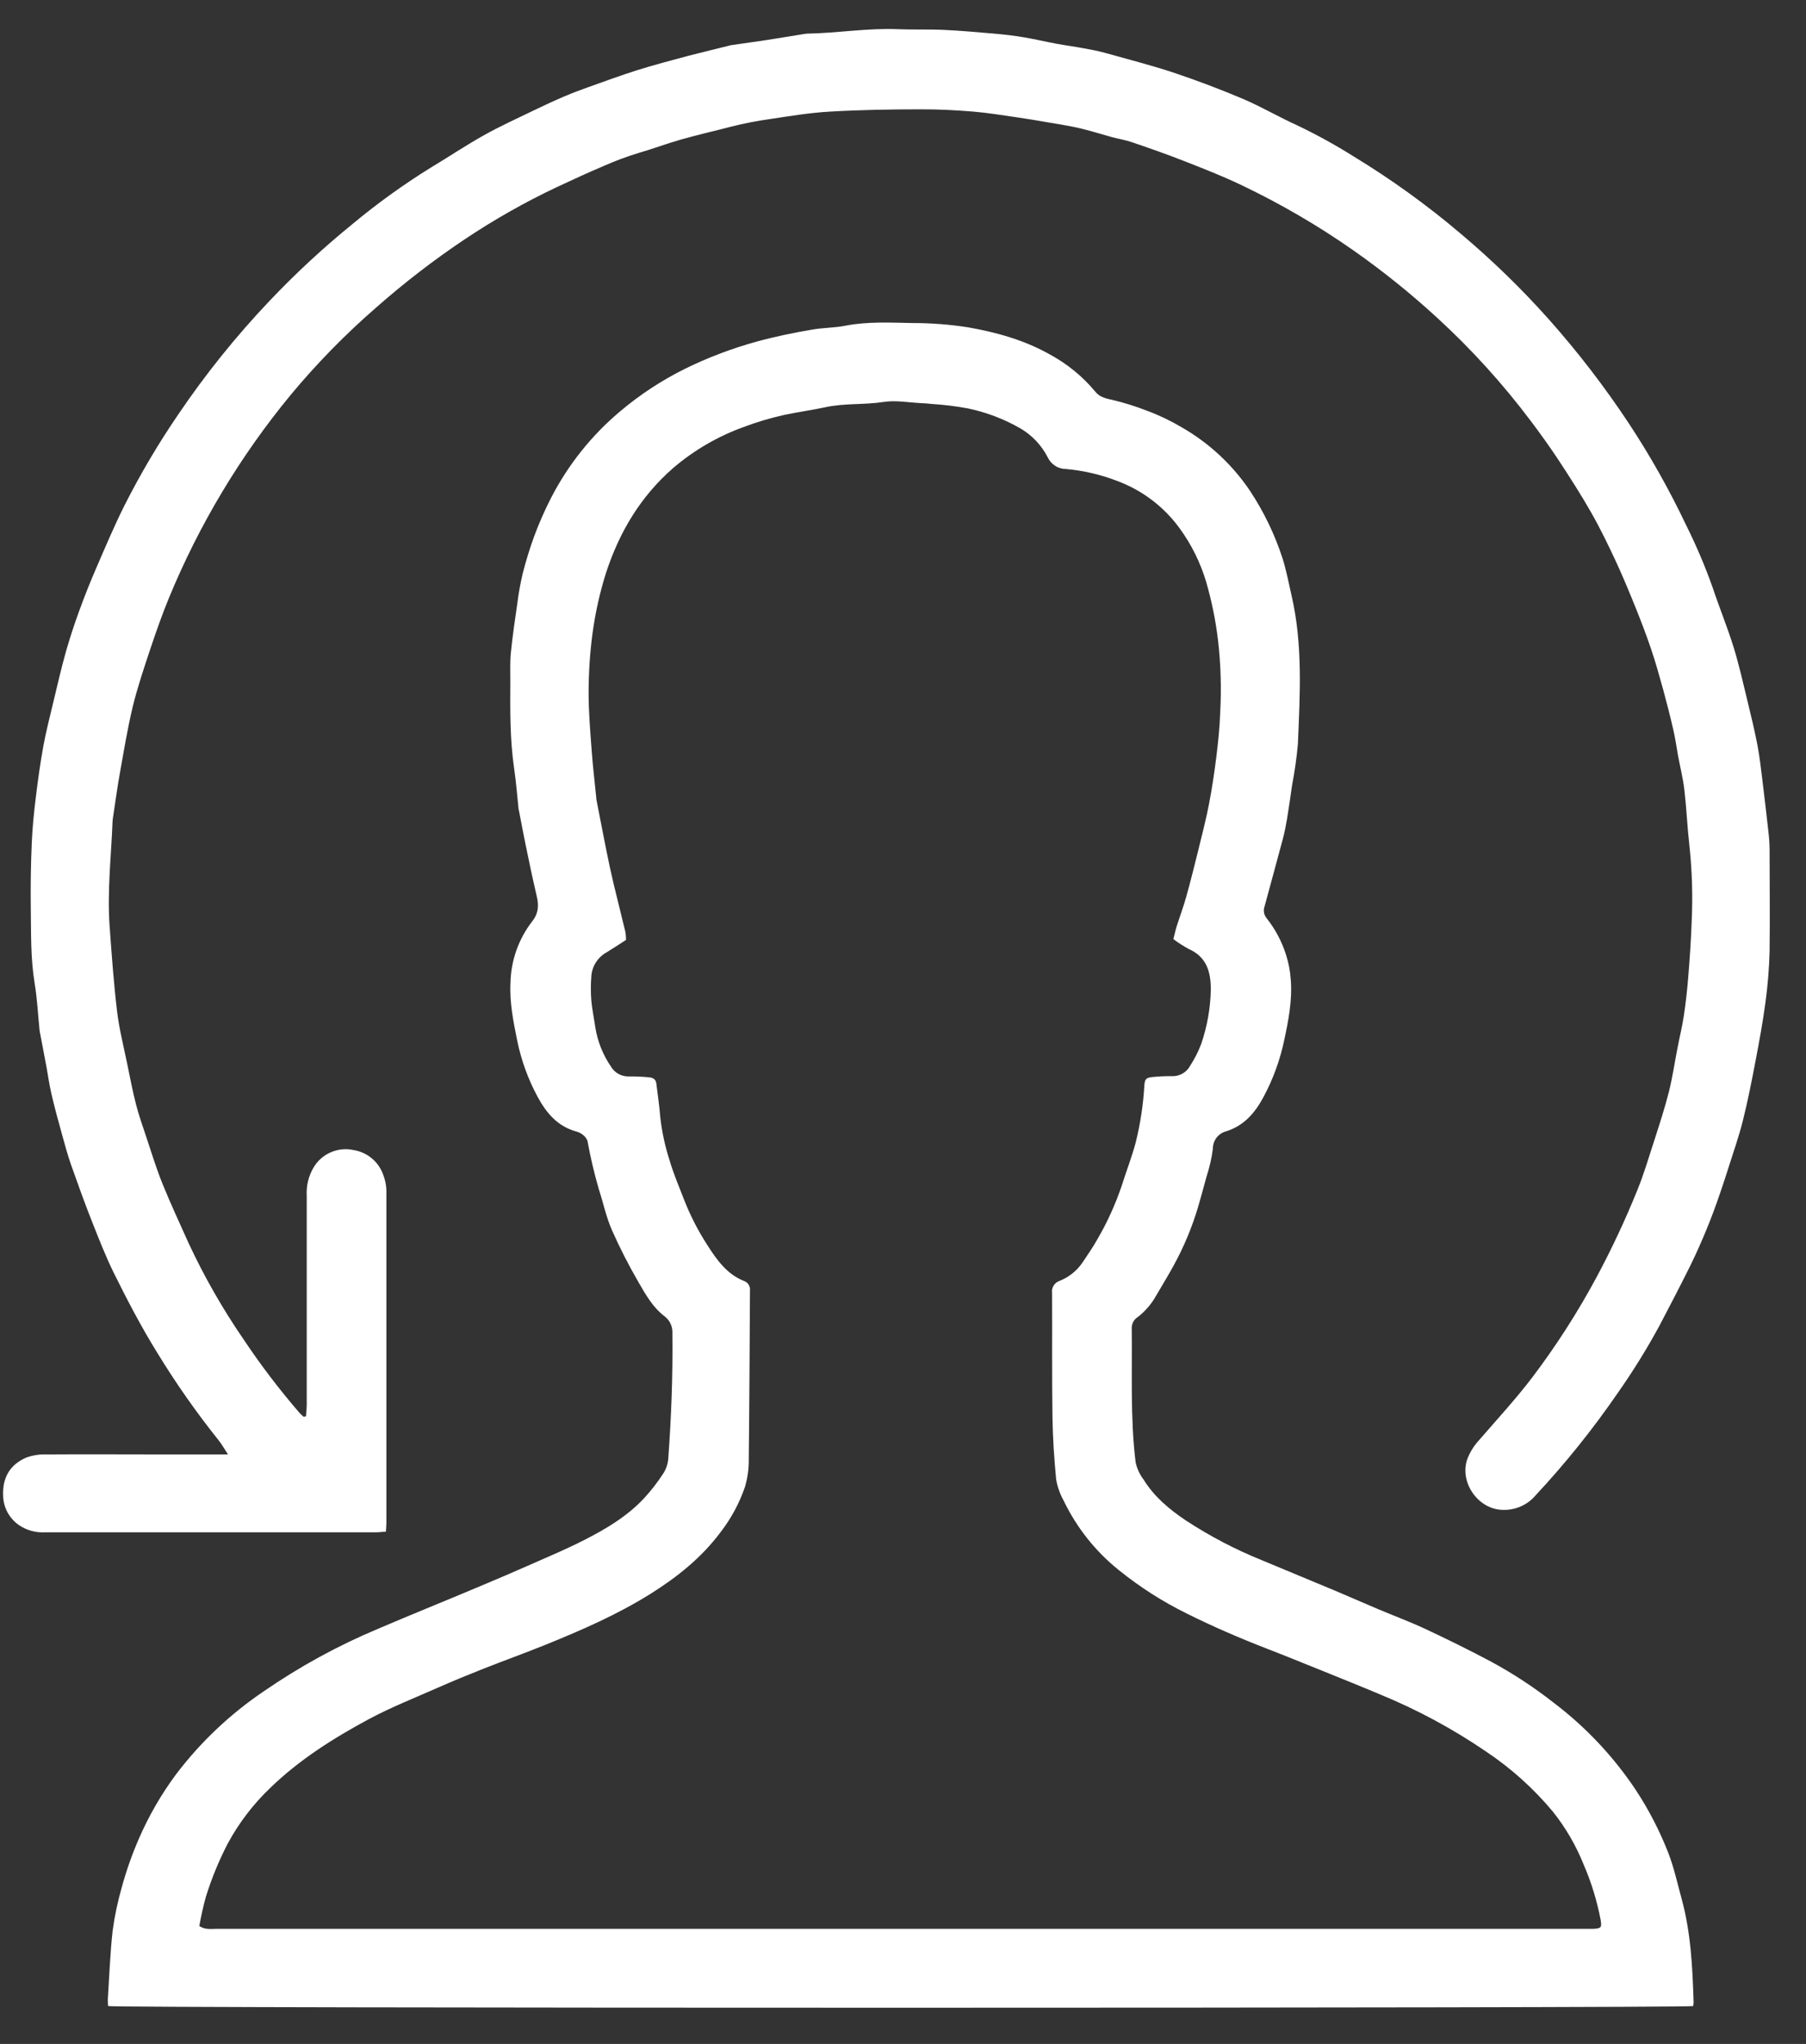 <svg width="38" height="43" viewBox="0 0 38 43" fill="none" xmlns="http://www.w3.org/2000/svg">
<rect x="0" y="0" width="38" height="43" fill="#333333" stroke="none"/>
<g clip-path="url(#clip0_849_6573)">
<path d="M35.626 42.203C35.457 42.249 2.459 42.25 2.275 42.203C2.27 42.154 2.268 42.105 2.269 42.056C2.3 41.576 2.317 41.095 2.37 40.617C2.412 40.309 2.476 40.004 2.562 39.705C2.657 39.358 2.776 39.019 2.919 38.689C3.128 38.206 3.392 37.748 3.706 37.325C4.222 36.646 4.846 36.056 5.553 35.579C6.307 35.059 7.113 34.618 7.959 34.264C8.67 33.959 9.388 33.672 10.102 33.37C10.461 33.22 10.818 33.067 11.173 32.91C11.543 32.748 11.917 32.589 12.278 32.406C12.745 32.169 13.198 31.901 13.559 31.512C13.706 31.351 13.839 31.179 13.957 30.997C14.016 30.905 14.052 30.8 14.061 30.69C14.124 29.815 14.159 28.938 14.148 28.06C14.153 27.989 14.141 27.918 14.112 27.853C14.083 27.789 14.038 27.733 13.981 27.69C13.737 27.504 13.585 27.236 13.436 26.977C13.229 26.621 13.042 26.254 12.875 25.878C12.755 25.604 12.693 25.304 12.6 25.018C12.503 24.684 12.423 24.345 12.361 24.002C12.342 23.951 12.308 23.905 12.263 23.873C12.223 23.84 12.176 23.817 12.125 23.804C11.735 23.697 11.5 23.42 11.316 23.082C11.113 22.708 10.967 22.306 10.882 21.889C10.801 21.488 10.72 21.09 10.741 20.678C10.75 20.211 10.909 19.759 11.194 19.388C11.339 19.206 11.339 19.035 11.288 18.829C11.207 18.484 11.134 18.134 11.062 17.785C11.012 17.545 10.968 17.304 10.921 17.063C10.921 17.05 10.914 17.038 10.912 17.025C10.882 16.742 10.86 16.456 10.819 16.175C10.729 15.562 10.734 14.946 10.738 14.328C10.738 14.127 10.729 13.922 10.75 13.724C10.785 13.377 10.836 13.031 10.886 12.686C10.912 12.48 10.949 12.276 10.996 12.075C11.064 11.806 11.145 11.541 11.24 11.281C11.343 11.003 11.463 10.732 11.598 10.468C11.955 9.777 12.445 9.162 13.04 8.661C13.46 8.305 13.922 8.001 14.416 7.757C14.898 7.52 15.402 7.33 15.919 7.187C16.307 7.081 16.699 7 17.095 6.933C17.326 6.893 17.561 6.897 17.788 6.852C18.259 6.761 18.733 6.788 19.207 6.796C19.596 6.796 19.984 6.826 20.369 6.886C20.96 6.99 21.54 7.15 22.072 7.447C22.445 7.646 22.777 7.915 23.047 8.241C23.14 8.358 23.277 8.385 23.405 8.413C23.654 8.472 23.899 8.549 24.137 8.642C24.388 8.735 24.63 8.851 24.86 8.987C25.436 9.316 25.929 9.774 26.3 10.324C26.591 10.764 26.821 11.24 26.984 11.741C27.066 11.998 27.115 12.266 27.176 12.53C27.414 13.561 27.353 14.607 27.309 15.651C27.283 15.941 27.242 16.23 27.187 16.516C27.153 16.753 27.12 16.989 27.081 17.225C27.058 17.365 27.03 17.505 26.994 17.642C26.868 18.117 26.737 18.59 26.609 19.064C26.593 19.107 26.588 19.152 26.596 19.197C26.603 19.241 26.622 19.283 26.651 19.317C26.831 19.545 26.969 19.803 27.057 20.079C27.113 20.252 27.147 20.43 27.159 20.61C27.193 21.041 27.112 21.459 27.022 21.88C26.934 22.298 26.788 22.701 26.586 23.077C26.409 23.408 26.179 23.68 25.803 23.799C25.721 23.82 25.648 23.868 25.597 23.935C25.546 24.002 25.519 24.085 25.52 24.169C25.494 24.367 25.449 24.562 25.387 24.751C25.333 24.956 25.275 25.158 25.217 25.364C25.089 25.803 24.913 26.227 24.692 26.628C24.577 26.841 24.448 27.046 24.327 27.256C24.23 27.431 24.098 27.584 23.941 27.707C23.902 27.731 23.869 27.764 23.847 27.804C23.825 27.844 23.813 27.889 23.813 27.934C23.825 28.877 23.78 29.821 23.894 30.76C23.922 30.893 23.979 31.017 24.061 31.125C24.285 31.488 24.606 31.756 24.955 31.989C25.459 32.319 25.995 32.599 26.553 32.824C27.066 33.038 27.579 33.25 28.091 33.464C28.394 33.591 28.694 33.725 28.996 33.852C29.33 33.993 29.67 34.119 29.999 34.273C30.464 34.491 30.925 34.718 31.381 34.961C31.842 35.211 32.281 35.499 32.693 35.823C33.358 36.327 33.935 36.938 34.401 37.63C34.685 38.058 34.922 38.515 35.108 38.994C35.224 39.299 35.294 39.621 35.381 39.938C35.577 40.651 35.612 41.383 35.635 42.117C35.634 42.146 35.631 42.175 35.626 42.203ZM4.194 40.52C4.322 40.601 4.438 40.578 4.555 40.578C14.151 40.578 23.75 40.578 33.351 40.578C33.41 40.578 33.468 40.578 33.526 40.578C33.688 40.569 33.706 40.551 33.679 40.391C33.603 39.991 33.484 39.6 33.322 39.227C33.162 38.827 32.945 38.453 32.677 38.116C32.266 37.622 31.785 37.191 31.25 36.836C30.558 36.365 29.818 35.967 29.044 35.649C28.629 35.474 28.21 35.306 27.792 35.137C27.414 34.985 27.037 34.831 26.657 34.684C26.083 34.462 25.519 34.218 24.967 33.943C24.46 33.693 23.982 33.387 23.542 33.032C23.05 32.638 22.653 32.137 22.38 31.569C22.302 31.429 22.248 31.276 22.222 31.118C22.18 30.686 22.152 30.25 22.145 29.817C22.133 28.945 22.141 28.074 22.137 27.203C22.129 27.148 22.14 27.093 22.169 27.047C22.197 27 22.241 26.965 22.293 26.947C22.492 26.869 22.662 26.732 22.781 26.554C22.888 26.392 23 26.236 23.093 26.066C23.299 25.713 23.468 25.339 23.6 24.951C23.696 24.644 23.815 24.343 23.897 24.032C23.994 23.642 24.055 23.242 24.078 22.84C24.087 22.701 24.114 22.671 24.253 22.658C24.389 22.644 24.524 22.638 24.66 22.64C24.738 22.643 24.815 22.624 24.883 22.585C24.95 22.546 25.006 22.489 25.042 22.42C25.137 22.275 25.215 22.12 25.276 21.958C25.401 21.591 25.469 21.207 25.477 20.82C25.477 20.451 25.392 20.133 25.015 19.966C24.901 19.904 24.792 19.834 24.689 19.757C24.715 19.658 24.731 19.575 24.756 19.496C24.824 19.281 24.904 19.069 24.964 18.851C25.059 18.509 25.144 18.165 25.229 17.821C25.302 17.521 25.38 17.222 25.438 16.918C25.502 16.588 25.551 16.256 25.593 15.922C25.631 15.613 25.664 15.303 25.674 14.991C25.702 14.485 25.687 13.978 25.629 13.474C25.58 13.059 25.496 12.647 25.38 12.245C25.259 11.838 25.069 11.454 24.818 11.111C24.488 10.658 24.032 10.313 23.507 10.118C23.162 9.985 22.801 9.9 22.433 9.867C22.352 9.867 22.272 9.845 22.204 9.801C22.135 9.758 22.081 9.696 22.046 9.623C21.917 9.369 21.717 9.158 21.471 9.013C21.127 8.815 20.754 8.673 20.365 8.592C20.113 8.545 19.857 8.514 19.601 8.498C19.52 8.489 19.446 8.483 19.368 8.48C19.109 8.467 18.844 8.417 18.593 8.456C18.187 8.519 17.78 8.479 17.373 8.566C17.087 8.628 16.794 8.667 16.506 8.728C16.211 8.793 15.922 8.879 15.64 8.986C15.102 9.181 14.604 9.471 14.169 9.842C13.482 10.439 13.034 11.187 12.752 12.05C12.623 12.457 12.53 12.874 12.471 13.296C12.413 13.721 12.385 14.15 12.385 14.579C12.385 14.98 12.419 15.383 12.449 15.785C12.473 16.121 12.514 16.456 12.547 16.791C12.547 16.797 12.547 16.804 12.547 16.81C12.618 17.171 12.686 17.532 12.759 17.893C12.807 18.137 12.858 18.372 12.915 18.61C12.996 18.943 13.077 19.274 13.159 19.607C13.168 19.662 13.173 19.718 13.172 19.774C13.024 19.87 12.889 19.958 12.752 20.042C12.663 20.093 12.588 20.166 12.534 20.253C12.479 20.341 12.448 20.44 12.442 20.543C12.429 20.71 12.429 20.879 12.442 21.046C12.458 21.233 12.498 21.416 12.524 21.601C12.57 21.9 12.682 22.185 12.853 22.435C12.892 22.503 12.949 22.558 13.017 22.595C13.086 22.632 13.163 22.649 13.241 22.646C13.377 22.644 13.512 22.65 13.647 22.663C13.729 22.669 13.799 22.696 13.81 22.796C13.837 23.027 13.875 23.258 13.891 23.49C13.926 23.806 13.993 24.117 14.091 24.419C14.173 24.697 14.288 24.965 14.391 25.232C14.521 25.566 14.685 25.886 14.879 26.187C15.078 26.499 15.29 26.802 15.65 26.947C15.693 26.961 15.73 26.989 15.753 27.028C15.777 27.066 15.786 27.112 15.78 27.156C15.772 28.333 15.769 29.51 15.755 30.687C15.759 30.889 15.731 31.09 15.674 31.283C15.557 31.623 15.386 31.941 15.167 32.226C14.766 32.766 14.25 33.178 13.685 33.532C12.988 33.968 12.236 34.295 11.476 34.603C11.044 34.778 10.606 34.934 10.175 35.105C9.859 35.23 9.543 35.359 9.231 35.497C8.743 35.713 8.239 35.911 7.767 36.163C7.019 36.566 6.296 37.02 5.678 37.621C5.326 37.959 5.028 38.349 4.795 38.778C4.608 39.138 4.454 39.513 4.333 39.9C4.276 40.104 4.23 40.311 4.194 40.52Z" fill="white"/>
<path d="M6.438 29.797C6.443 29.716 6.453 29.635 6.454 29.553C6.454 28.09 6.454 26.626 6.454 25.162C6.441 24.954 6.49 24.746 6.595 24.566C6.677 24.424 6.803 24.311 6.954 24.244C7.104 24.177 7.272 24.159 7.433 24.193C7.576 24.215 7.71 24.275 7.821 24.367C7.932 24.459 8.016 24.579 8.063 24.715C8.11 24.836 8.133 24.965 8.13 25.094C8.13 27.41 8.13 29.726 8.13 32.041C8.13 32.098 8.123 32.155 8.119 32.224C8.046 32.224 7.983 32.236 7.919 32.236C5.598 32.236 3.276 32.236 0.953 32.236C0.76 32.248 0.568 32.197 0.407 32.09C0.304 32.021 0.219 31.927 0.159 31.818C0.1 31.709 0.068 31.587 0.066 31.463C0.05 31.084 0.21 30.812 0.554 30.663C0.688 30.615 0.829 30.593 0.971 30.598C1.823 30.592 2.679 30.598 3.527 30.598H4.797C4.716 30.473 4.663 30.379 4.597 30.297C4.128 29.71 3.697 29.095 3.306 28.454C2.968 27.909 2.673 27.341 2.389 26.768C2.227 26.436 2.089 26.087 1.953 25.742C1.79 25.335 1.644 24.924 1.498 24.513C1.425 24.306 1.368 24.093 1.309 23.881C1.228 23.589 1.147 23.297 1.08 23.003C1.037 22.822 1.013 22.635 0.979 22.451C0.936 22.223 0.892 21.995 0.849 21.767C0.843 21.736 0.835 21.703 0.832 21.672C0.799 21.346 0.783 21.011 0.729 20.685C0.643 20.168 0.656 19.648 0.648 19.129C0.642 18.661 0.648 18.192 0.669 17.724C0.682 17.399 0.717 17.074 0.756 16.754C0.799 16.402 0.848 16.049 0.912 15.697C0.969 15.387 1.048 15.081 1.121 14.775C1.206 14.418 1.289 14.059 1.388 13.705C1.469 13.425 1.558 13.148 1.658 12.875C1.771 12.563 1.894 12.253 2.026 11.948C2.218 11.505 2.405 11.061 2.621 10.63C2.955 9.97 3.331 9.333 3.748 8.723C4.324 7.871 4.969 7.069 5.677 6.324C6.218 5.754 6.795 5.219 7.405 4.723C7.93 4.285 8.486 3.884 9.068 3.524C9.442 3.3 9.805 3.056 10.186 2.843C10.524 2.654 10.879 2.493 11.228 2.324C11.442 2.22 11.659 2.12 11.879 2.026C12.042 1.956 12.21 1.894 12.377 1.834C12.715 1.713 13.052 1.59 13.393 1.481C13.758 1.367 14.125 1.269 14.495 1.171C14.781 1.098 15.069 1.028 15.355 0.957C15.374 0.952 15.393 0.948 15.412 0.946C15.642 0.912 15.872 0.882 16.1 0.847C16.375 0.805 16.647 0.759 16.92 0.715C16.947 0.71 16.974 0.707 17.002 0.707C17.632 0.695 18.255 0.588 18.887 0.614C19.212 0.628 19.537 0.614 19.862 0.629C20.225 0.646 20.587 0.679 20.948 0.71C21.148 0.728 21.347 0.751 21.544 0.785C21.772 0.823 21.997 0.877 22.224 0.919C22.414 0.954 22.607 0.98 22.797 1.015C22.949 1.042 23.102 1.071 23.25 1.112C23.724 1.245 24.201 1.367 24.667 1.519C25.174 1.689 25.677 1.878 26.171 2.088C26.55 2.251 26.902 2.459 27.28 2.63C27.694 2.827 28.097 3.049 28.485 3.293C29.278 3.775 30.032 4.319 30.739 4.92C31.391 5.469 32.004 6.064 32.572 6.699C33.191 7.393 33.758 8.13 34.271 8.905C34.723 9.59 35.126 10.307 35.478 11.048C35.69 11.474 35.877 11.912 36.036 12.361C36.176 12.781 36.345 13.192 36.476 13.614C36.591 13.984 36.675 14.364 36.767 14.741C36.843 15.054 36.919 15.367 36.98 15.684C37.026 15.928 37.052 16.172 37.083 16.416C37.127 16.776 37.169 17.137 37.209 17.497C37.224 17.619 37.232 17.742 37.234 17.866C37.234 18.581 37.243 19.297 37.234 20.012C37.225 20.369 37.196 20.726 37.148 21.08C37.093 21.495 37.017 21.908 36.938 22.32C36.86 22.733 36.776 23.157 36.673 23.57C36.591 23.901 36.476 24.226 36.373 24.552C36.315 24.736 36.255 24.919 36.192 25.101C36.016 25.623 35.806 26.134 35.564 26.63C35.353 27.053 35.135 27.475 34.914 27.894C34.648 28.384 34.353 28.859 34.032 29.315C33.512 30.071 32.937 30.787 32.311 31.458C32.224 31.562 32.113 31.643 31.988 31.696C31.863 31.749 31.727 31.772 31.592 31.763C31.087 31.736 30.708 31.177 30.872 30.7C30.929 30.549 31.015 30.411 31.125 30.293C31.501 29.858 31.892 29.435 32.24 28.978C32.743 28.313 33.194 27.611 33.589 26.877C33.91 26.278 34.199 25.663 34.453 25.033C34.595 24.687 34.697 24.326 34.815 23.97C34.921 23.64 35.029 23.309 35.114 22.974C35.191 22.668 35.236 22.354 35.297 22.044C35.34 21.816 35.397 21.589 35.431 21.36C35.471 21.091 35.501 20.819 35.523 20.547C35.554 20.165 35.58 19.782 35.594 19.399C35.62 18.86 35.604 18.319 35.546 17.782C35.502 17.396 35.486 17.005 35.441 16.618C35.412 16.374 35.352 16.135 35.307 15.894C35.275 15.716 35.251 15.537 35.21 15.361C35.144 15.073 35.071 14.787 34.993 14.501C34.912 14.209 34.831 13.918 34.733 13.632C34.636 13.346 34.527 13.063 34.414 12.781C34.284 12.46 34.152 12.141 34.008 11.828C33.845 11.478 33.677 11.129 33.486 10.793C33.272 10.416 33.037 10.05 32.798 9.686C32.611 9.402 32.412 9.126 32.208 8.855C31.622 8.076 30.966 7.352 30.247 6.692C29.69 6.18 29.099 5.704 28.479 5.269C27.733 4.746 26.944 4.287 26.121 3.894C25.726 3.705 25.316 3.545 24.907 3.385C24.547 3.243 24.181 3.116 23.815 2.991C23.681 2.945 23.541 2.923 23.404 2.887C23.251 2.845 23.099 2.797 22.946 2.756C22.822 2.723 22.697 2.69 22.571 2.666C22.381 2.628 22.19 2.599 22.002 2.566C21.814 2.534 21.608 2.498 21.409 2.47C21.1 2.426 20.793 2.374 20.482 2.348C20.113 2.318 19.742 2.298 19.372 2.3C18.735 2.3 18.098 2.311 17.462 2.348C17.041 2.371 16.623 2.442 16.206 2.504C15.932 2.542 15.661 2.595 15.393 2.662C15.035 2.756 14.674 2.837 14.317 2.939C14.019 3.024 13.73 3.134 13.433 3.219C13.192 3.293 12.955 3.381 12.725 3.482C12.386 3.626 12.051 3.779 11.717 3.936C11.045 4.253 10.398 4.62 9.78 5.033C9.125 5.471 8.501 5.953 7.91 6.474C7.263 7.036 6.664 7.649 6.116 8.308C5.055 9.595 4.192 11.034 3.556 12.576C3.411 12.928 3.285 13.288 3.164 13.649C3.031 14.05 2.894 14.453 2.794 14.863C2.685 15.315 2.61 15.775 2.528 16.233C2.472 16.538 2.431 16.848 2.384 17.156C2.377 17.194 2.372 17.233 2.369 17.271C2.34 18.012 2.253 18.751 2.307 19.493C2.35 20.089 2.393 20.686 2.464 21.282C2.51 21.66 2.606 22.033 2.682 22.407C2.739 22.684 2.792 22.963 2.863 23.238C2.922 23.467 3.002 23.692 3.077 23.917C3.187 24.246 3.288 24.58 3.418 24.901C3.588 25.322 3.782 25.735 3.967 26.15C4.297 26.859 4.686 27.539 5.129 28.183C5.489 28.722 5.882 29.238 6.306 29.728C6.331 29.756 6.361 29.779 6.387 29.805L6.438 29.797Z" fill="white"/>
</g>
<defs>
<clipPath id="clip0_849_6573">
<rect width="37.172" height="41.628" fill="white" transform="translate(0.066 0.61)"/>
</clipPath>
</defs>
</svg>
